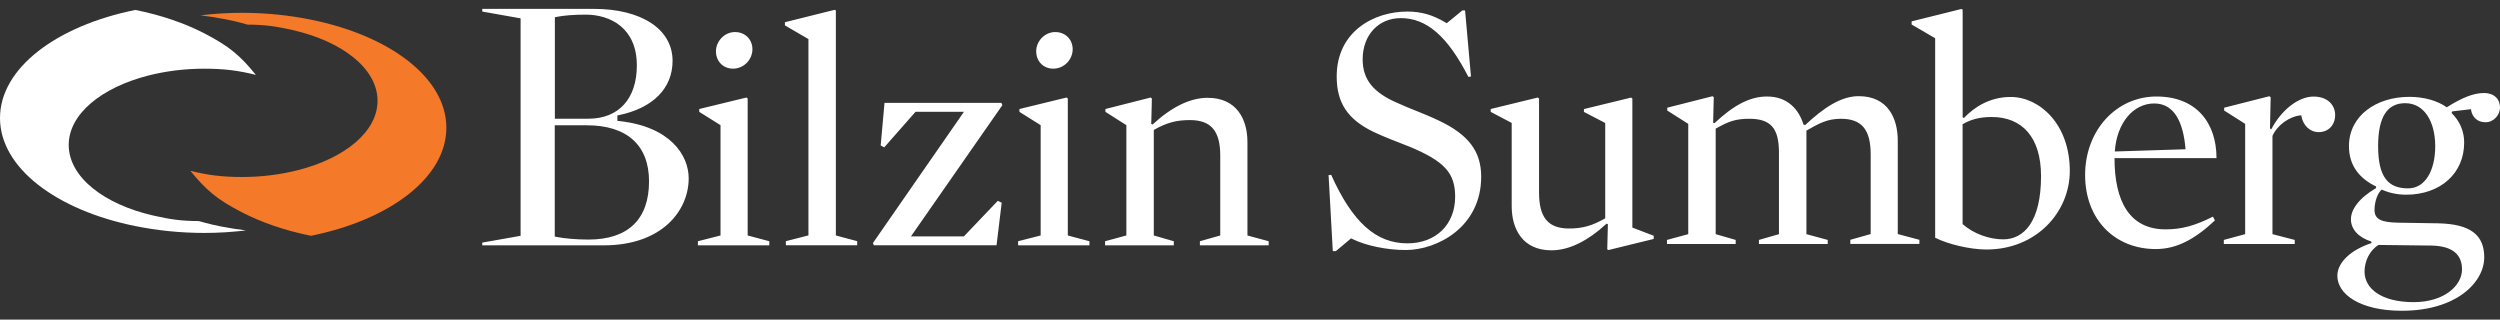 <svg width="219" height="28" viewBox="0 0 219 28" fill="none" xmlns="http://www.w3.org/2000/svg">
<rect x="0" y="0" width="219" height="28" fill="#333333" stroke="none"/>
<path d="M19.748 1.687C20.713 1.867 21.678 2.157 21.678 2.157C23.238 2.157 24.243 2.322 25.605 2.627C29.978 3.613 33.072 6.013 33.072 8.829C33.072 11.534 30.207 13.86 26.097 14.905C24.604 15.285 22.948 15.505 21.206 15.505C19.458 15.505 18.173 15.34 16.675 14.96C18.046 16.645 18.986 17.461 21.206 18.606C22.938 19.496 24.985 20.201 27.24 20.656C34.149 19.261 39.101 15.555 39.101 11.189C39.101 6.823 34.149 3.118 27.24 1.722C25.351 1.342 23.329 1.122 21.206 1.122C19.951 1.122 18.732 1.202 17.559 1.342C18.275 1.427 19.067 1.552 19.748 1.687Z" fill="#F47929"/>
<path d="M19.343 19.835C18.378 19.65 17.413 19.365 17.413 19.365C15.853 19.365 14.848 19.2 13.486 18.895C9.113 17.91 6.019 15.509 6.019 12.699C6.019 9.993 8.884 7.668 12.994 6.617C14.487 6.237 16.143 6.017 17.89 6.017C19.633 6.017 20.923 6.182 22.416 6.562C21.05 4.882 20.105 4.062 17.89 2.917C16.158 2.026 14.111 1.321 11.856 0.871C4.948 2.266 0 5.972 0 10.338C0 14.704 4.948 18.41 11.861 19.805C13.75 20.185 15.772 20.405 17.895 20.405C19.15 20.405 20.364 20.325 21.543 20.185C20.816 20.095 20.029 19.97 19.343 19.835Z" fill="white"/>
<path fill-rule="evenodd" clip-rule="evenodd" d="M42.246 21.487V21.252L45.604 20.657V1.608L42.246 1.012V0.777H52.009C56.205 0.777 58.917 2.563 58.917 5.328C58.917 7.734 57.206 9.464 54.224 10.084L54.081 10.114V10.585L54.244 10.604C58.734 11.09 60.329 13.61 60.329 15.621C60.329 18.446 57.998 21.492 52.888 21.492H42.246V21.487ZM48.601 20.722L48.743 20.752C49.408 20.892 50.556 20.987 51.537 20.987C55.016 20.987 56.855 19.221 56.855 15.881C56.855 12.715 54.915 10.975 51.4 10.975H48.596V20.722H48.601ZM51.303 1.282C50.297 1.282 49.368 1.352 48.748 1.482L48.606 1.513V10.399H51.542C54.198 10.399 55.788 8.654 55.788 5.723C55.783 2.448 53.467 1.282 51.303 1.282ZM75.091 21.127V21.487H68.843V21.127L70.819 20.622V3.423L68.757 2.223V1.947L73.11 0.862L73.221 0.917V20.627L75.091 21.127ZM61.254 9.799V9.549L65.384 8.544L65.495 8.629V20.627L67.39 21.132V21.492H61.137V21.132L63.118 20.627V10.965L61.254 9.799ZM64.388 2.808C65.267 2.808 65.912 3.448 65.912 4.313C65.912 5.203 65.18 6.014 64.215 6.014C63.342 6.014 62.717 5.373 62.717 4.483C62.722 3.618 63.459 2.808 64.388 2.808ZM84.437 20.707H79.799L87.81 9.209L87.724 9.014H77.483L77.148 12.745L77.458 12.91L80.201 9.794H84.442L76.467 21.292L76.554 21.487H87.297L87.749 17.756L87.409 17.591L84.437 20.707ZM89.303 9.799V9.549L93.428 8.544L93.54 8.629V20.627L95.434 21.132V21.492H89.186V21.132L91.162 20.627V10.965L89.303 9.799ZM92.442 2.808C93.321 2.808 93.966 3.448 93.966 4.313C93.966 5.203 93.235 6.014 92.27 6.014C91.391 6.014 90.771 5.373 90.771 4.483C90.771 3.618 91.508 2.808 92.442 2.808ZM111.135 21.132L109.271 20.627H109.276V12.44C109.276 10.464 108.342 8.569 105.797 8.569C104.268 8.569 102.658 9.349 100.961 10.909L100.849 10.854L100.905 8.629L100.793 8.544L96.836 9.549V9.799L98.67 10.964V20.627L96.806 21.132V21.492H102.825V21.132L101.073 20.627V11.384C102.2 10.744 103.049 10.519 104.237 10.519C106.132 10.519 106.894 11.52 106.894 13.635V20.627L105.111 21.132V21.492H111.135V21.132ZM116.383 15.341L116.753 21.992V21.997H117.023L118.353 20.882L118.46 20.932C119.654 21.522 121.493 21.902 123.138 21.902C125.881 21.902 129.752 19.907 129.752 15.48C129.752 13.27 128.65 11.8 126.064 10.574C125.389 10.249 124.688 9.964 124.007 9.689L123.961 9.671C123.453 9.467 122.956 9.267 122.483 9.049C120.299 8.124 119.369 6.974 119.369 5.198C119.369 3.073 120.746 1.587 122.712 1.587C124.972 1.587 126.806 3.173 128.63 6.734L128.858 6.704L128.34 0.912H128.106L126.735 2.033L126.628 1.973C125.526 1.307 124.495 1.012 123.291 1.012C120.304 1.012 117.094 2.793 117.094 6.699C117.094 9.004 118.049 10.449 120.294 11.54C121.168 11.955 122.133 12.33 123.067 12.69L123.453 12.84C126.532 14.12 127.471 15.15 127.471 17.231C127.471 19.677 125.785 21.317 123.286 21.317C120.533 21.317 118.475 19.466 116.611 15.316L116.383 15.341ZM144.864 20.652V20.932L140.907 21.902L140.795 21.847L140.851 19.646L140.739 19.591C139.043 21.147 137.432 21.927 135.903 21.927C133.359 21.927 132.424 20.037 132.424 18.056V10.769L130.585 9.799V9.549L134.71 8.544L134.821 8.629V16.871C134.821 19.016 135.583 20.017 137.453 20.017C138.641 20.017 139.49 19.766 140.617 19.126V10.774L138.753 9.804V9.554L142.883 8.549L142.995 8.634V19.936L144.864 20.652ZM158.243 11.44C159.371 10.795 160.082 10.405 161.266 10.405C163.13 10.405 163.867 11.405 163.872 13.52V20.502L162.089 21.007V21.367H168.139V21.007L166.244 20.502V12.32C166.244 10.345 165.365 8.424 162.82 8.424C161.291 8.424 159.798 9.399 158.127 10.96L157.984 10.905C157.588 9.624 156.628 8.454 154.789 8.454C153.266 8.454 151.848 9.234 150.182 10.795L150.07 10.74L150.126 8.514L150.015 8.429L146.052 9.434V9.684L147.891 10.85V20.512L146.027 21.017V21.377H152.046V21.017L150.294 20.512V11.27C151.422 10.63 152.046 10.405 153.235 10.405C155.104 10.405 155.836 11.215 155.836 13.36V20.512L154.083 21.017V21.377H160.108V21.017L158.243 20.512V11.44ZM174.016 21.857C172.548 21.857 170.622 21.382 169.52 20.827V3.348L167.458 2.147V1.872L171.816 0.787L171.928 0.842V10.279L172.04 10.334C172.969 9.359 174.33 8.494 176.139 8.494C178.653 8.494 181.315 10.859 181.315 14.98C181.31 18.601 178.369 21.857 174.016 21.857ZM174.468 10.249C173.365 10.249 172.573 10.499 171.923 10.884V19.631C172.908 20.492 174.27 20.967 175.484 20.967C177.297 20.967 178.795 19.411 178.795 15.425C178.795 12.005 177.124 10.249 174.468 10.249ZM189.701 20.092C186.501 20.092 185.231 17.561 185.231 13.855H194.166C194.166 10.765 192.409 8.454 188.904 8.454C185.399 8.454 182.656 11.405 182.656 15.331C182.656 19.201 185.226 21.817 188.848 21.817C190.687 21.817 192.272 20.952 194.024 19.311L193.856 18.977C192.246 19.787 191.088 20.092 189.701 20.092ZM188.706 9.064C190.463 9.064 191.256 10.68 191.454 13.075L185.257 13.27C185.429 10.735 186.897 9.064 188.706 9.064ZM203.117 11.575C202.349 11.575 201.73 10.989 201.588 10.099C200.541 10.184 199.464 10.989 199.068 11.91V20.512L201.019 21.017V21.377H194.806V21.017L196.676 20.512V10.849L194.837 9.684V9.434L198.794 8.429L198.911 8.514L198.85 11.245L198.961 11.329C199.866 9.604 201.364 8.459 202.664 8.459C203.939 8.459 204.559 9.239 204.559 10.074C204.559 10.959 203.97 11.575 203.117 11.575ZM208.628 16.611C209.192 16.861 209.954 17.056 210.776 17.056C213.773 17.056 215.866 15.191 215.861 12.485C215.861 11.515 215.49 10.62 214.759 9.899L214.815 9.759L216.455 9.564C216.542 10.264 217.024 10.71 217.73 10.71C218.436 10.71 219 10.095 219 9.399C219 8.709 218.518 8.149 217.588 8.149C216.709 8.149 215.693 8.539 214.337 9.399C213.514 8.819 212.356 8.484 211.056 8.484C208.171 8.484 205.768 10.13 205.768 12.8C205.768 14.525 206.703 15.641 208.145 16.336V16.476C206.621 17.366 205.941 18.371 205.941 19.206C205.941 20.072 206.591 20.797 207.724 21.157L207.749 21.292C205.941 21.877 204.752 22.992 204.752 24.158C204.752 25.773 206.733 27.223 210.411 27.223C215.16 27.223 217.619 24.743 217.619 22.542C217.619 20.617 216.461 19.617 213.55 19.562L210.07 19.507C208.628 19.477 208.008 19.227 208.008 18.391C208.008 17.806 208.201 17.001 208.628 16.611ZM207.134 23.797C207.134 22.822 207.612 21.932 208.348 21.457L213.042 21.512C214.85 21.567 215.668 22.292 215.673 23.598C215.673 25.018 214.119 26.468 211.432 26.468C208.602 26.468 207.134 25.273 207.134 23.797ZM208.323 12.795C208.323 10.18 209.166 9.039 210.695 9.039C212.387 9.039 213.321 10.68 213.326 12.795C213.326 14.941 212.453 16.501 210.949 16.501C209.227 16.501 208.323 15.551 208.323 12.795Z" fill="white"/>
</svg>
